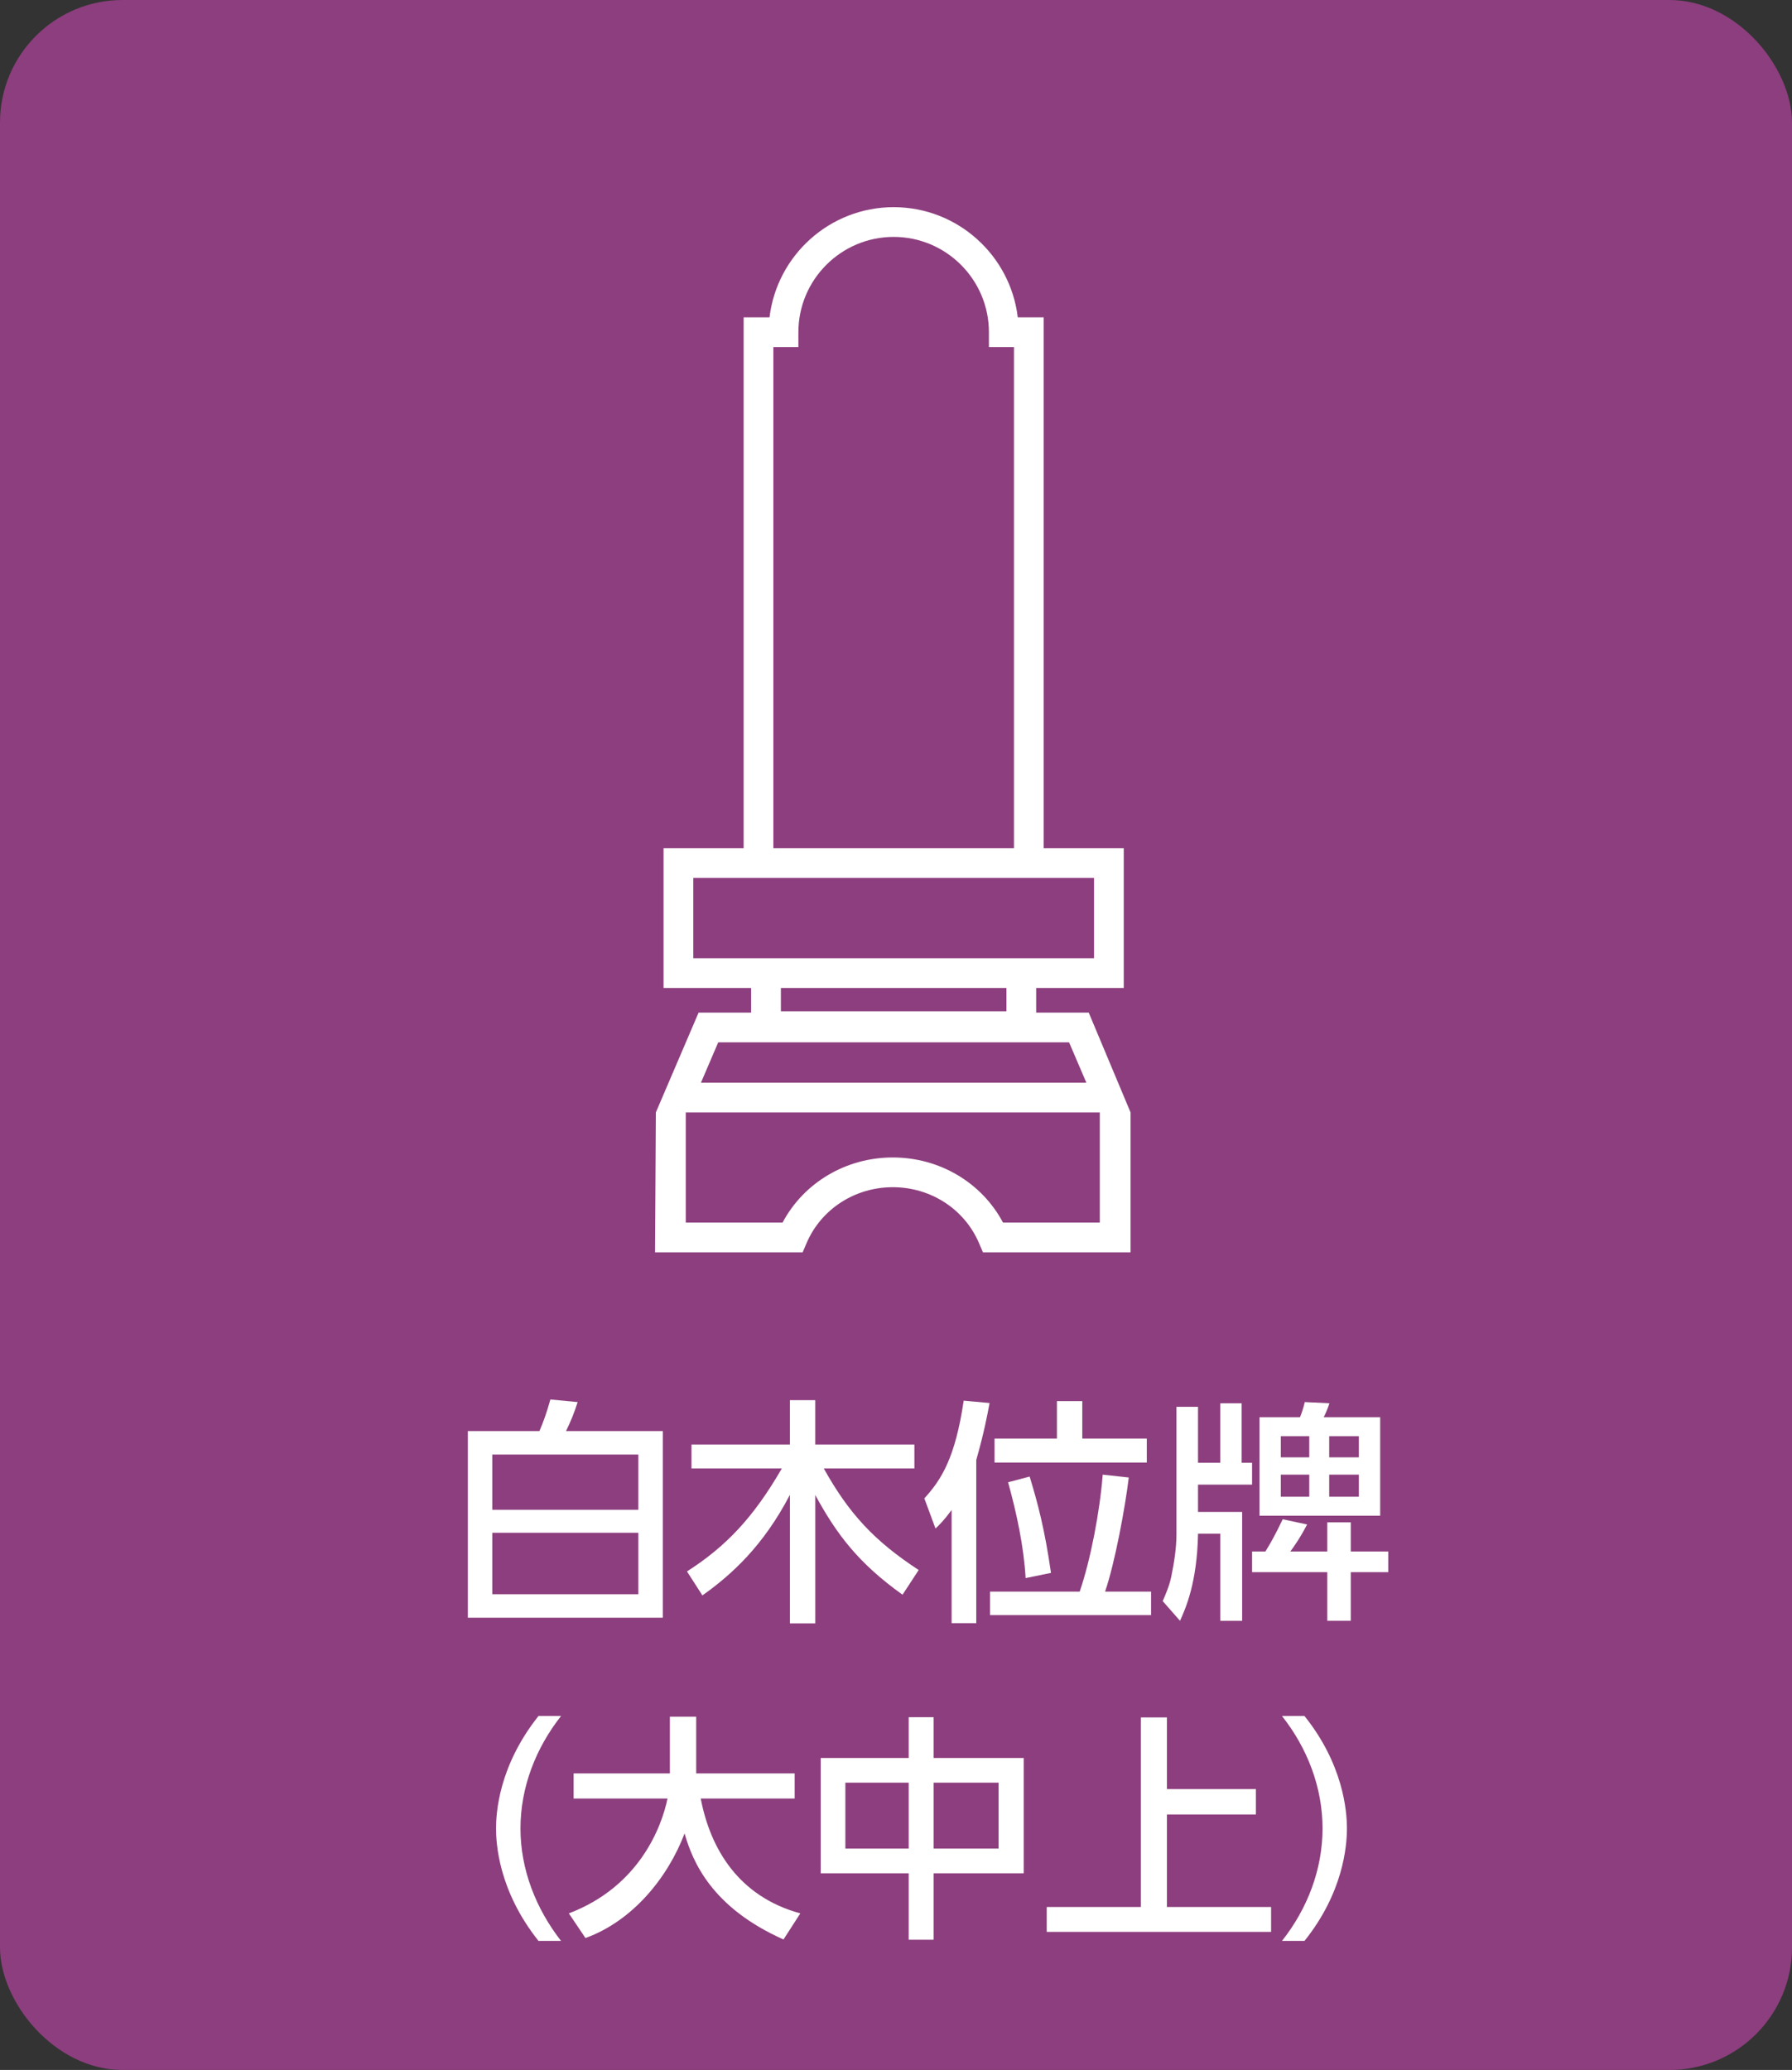 <?xml version="1.0" encoding="UTF-8"?><svg id="_レイヤー_2" xmlns="http://www.w3.org/2000/svg" width="96.387" height="111.306" viewBox="0 0 96.387 111.306"><rect x="0" y="0" width="96.387" height="111.306" fill="#333333" stroke="none"/><g id="_レイヤー_1-2"><rect y="0" width="96.387" height="111.306" rx="6.592" ry="6.592" fill="#8d3e7e"/><g><path d="m29.015,76.949c.217-.51.383-.957.588-1.697l1.467.141c-.18.561-.344.982-.625,1.556h5.205v10.039h-10.486v-10.039h3.852Zm-2.537,4.235h7.857v-2.972h-7.857v2.972Zm0,1.237v3.304h7.857v-3.304h-7.857Z" fill="#fff"/><path d="m36.95,84.5c2.154-1.378,3.609-2.959,5.102-5.537h-4.859v-1.288h5.293v-2.386h1.365v2.386h5.332v1.288h-4.873c1.365,2.449,2.73,3.904,5.104,5.46l-.869,1.327c-2.396-1.709-3.559-3.278-4.693-5.358v6.901h-1.365v-6.914c-1.428,2.743-3.139,4.299-4.707,5.409l-.828-1.288Z" fill="#fff"/><path d="m51.185,81.196c-.395.536-.637.778-.867.995l-.6-1.62c.918-1.008,1.658-2.168,2.117-5.255l1.391.127c-.127.689-.307,1.633-.715,3.062v8.776h-1.326v-6.085Zm6.889,4.388c.588-1.709,1.084-4.312,1.238-6.289l1.402.153c-.191,1.582-.74,4.58-1.275,6.136h2.475v1.263h-8.662v-1.263h4.822Zm-1.225-10.243h1.365v2.016h3.469v1.288h-8.189v-1.288h3.355v-2.016Zm-1.684,9.516c-.09-1.658-.484-3.508-.943-5.153l1.16-.306c.434,1.416.816,2.857,1.148,5.179l-1.365.28Z" fill="#fff"/><path d="m66.812,81.298v5.855h-1.174v-4.682h-1.199c-.051,2.641-.664,4.005-.969,4.682l-.932-1.059c.141-.319.357-.816.459-1.301.152-.753.281-1.518.281-2.296v-6.85h1.16v3.011h1.199v-3.202h1.148v3.202h.561v1.173h-2.908v1.467h2.373Zm5.842,2.13h2.016v1.11h-2.016v2.615h-1.264v-2.615h-4.043v-1.11h.715c.279-.446.574-.982.932-1.735l1.312.281c-.383.74-.752,1.25-.904,1.454h1.988v-1.569h1.264v1.569Zm-2.73-7.22c.104-.268.18-.485.256-.816l1.326.063c-.062.204-.178.498-.307.753h3.037v5.293h-6.492v-5.293h2.18Zm-1.033,1.021v1.135h1.531v-1.135h-1.531Zm0,2.066v1.186h1.531v-1.186h-1.531Zm2.604-2.066v1.135h1.594v-1.135h-1.594Zm0,2.066v1.186h1.594v-1.186h-1.594Z" fill="#fff"/><path d="m28.964,104.366c-2.154-2.705-2.283-5.243-2.283-6.046s.129-3.342,2.283-6.047h1.213c-1.365,1.735-2.182,3.84-2.182,6.047s.83,4.312,2.182,6.046h-1.213Z" fill="#fff"/><path d="m30.597,102.886c3.789-1.441,4.988-4.643,5.307-6.174h-5.051v-1.353h5.178v-3.048h1.416v3.048h5.295v1.353h-5.051c.521,2.717,2.041,5.268,5.357,6.174l-.906,1.403c-3.865-1.722-4.887-4.184-5.32-5.702-.879,2.322-2.754,4.694-5.332,5.625l-.893-1.327Z" fill="#fff"/><path d="m48.876,94.53v-2.194h1.34v2.194h4.848v6.2h-4.848v3.572h-1.34v-3.572h-4.732v-6.2h4.732Zm0,1.327h-3.406v3.546h3.406v-3.546Zm4.836,0h-3.496v3.546h3.496v-3.546Z" fill="#fff"/><path d="m62.767,92.349v3.853h4.785v1.365h-4.785v4.975h5.602v1.339h-12.068v-1.339h5.064v-10.192h1.402Z" fill="#fff"/><path d="m68.954,104.366c1.365-1.722,2.182-3.84,2.182-6.046s-.816-4.325-2.182-6.047h1.211c2.066,2.577,2.283,5.064,2.283,6.047s-.217,3.47-2.283,6.046h-1.211Z" fill="#fff"/></g><path d="m58.558,54.449h-2.825v-1.322h4.711v-7.523h-4.306v-28.54h-1.395c-.396-3.332-3.239-5.924-6.675-5.924s-6.281,2.592-6.677,5.924h-1.393v28.54h-4.308v7.523h4.711v1.322h-2.825l-2.299,5.367-.044,7.523h7.94l.211-.495c.779-1.826,2.599-3.006,4.638-3.006s3.857,1.18,4.636,3.006l.211.495h7.94v-7.523l-2.25-5.367Zm-16.96-35.786h1.345v-.8c0-2.826,2.299-5.124,5.125-5.124s5.123,2.299,5.123,5.124v.8h1.348v26.941h-12.942v-26.941Zm-4.308,32.865v-4.325h21.555v4.325h-21.555Zm16.844,1.599v1.252h-12.132v-1.252h12.132Zm-15.502,2.921h18.871l.929,2.169h-20.729l.929-2.169Zm20.524,9.692h-5.207c-1.137-2.143-3.407-3.501-5.927-3.501s-4.791,1.357-5.929,3.501h-5.207v-5.924h22.27v5.924Z" fill="#fff"/></g></svg>